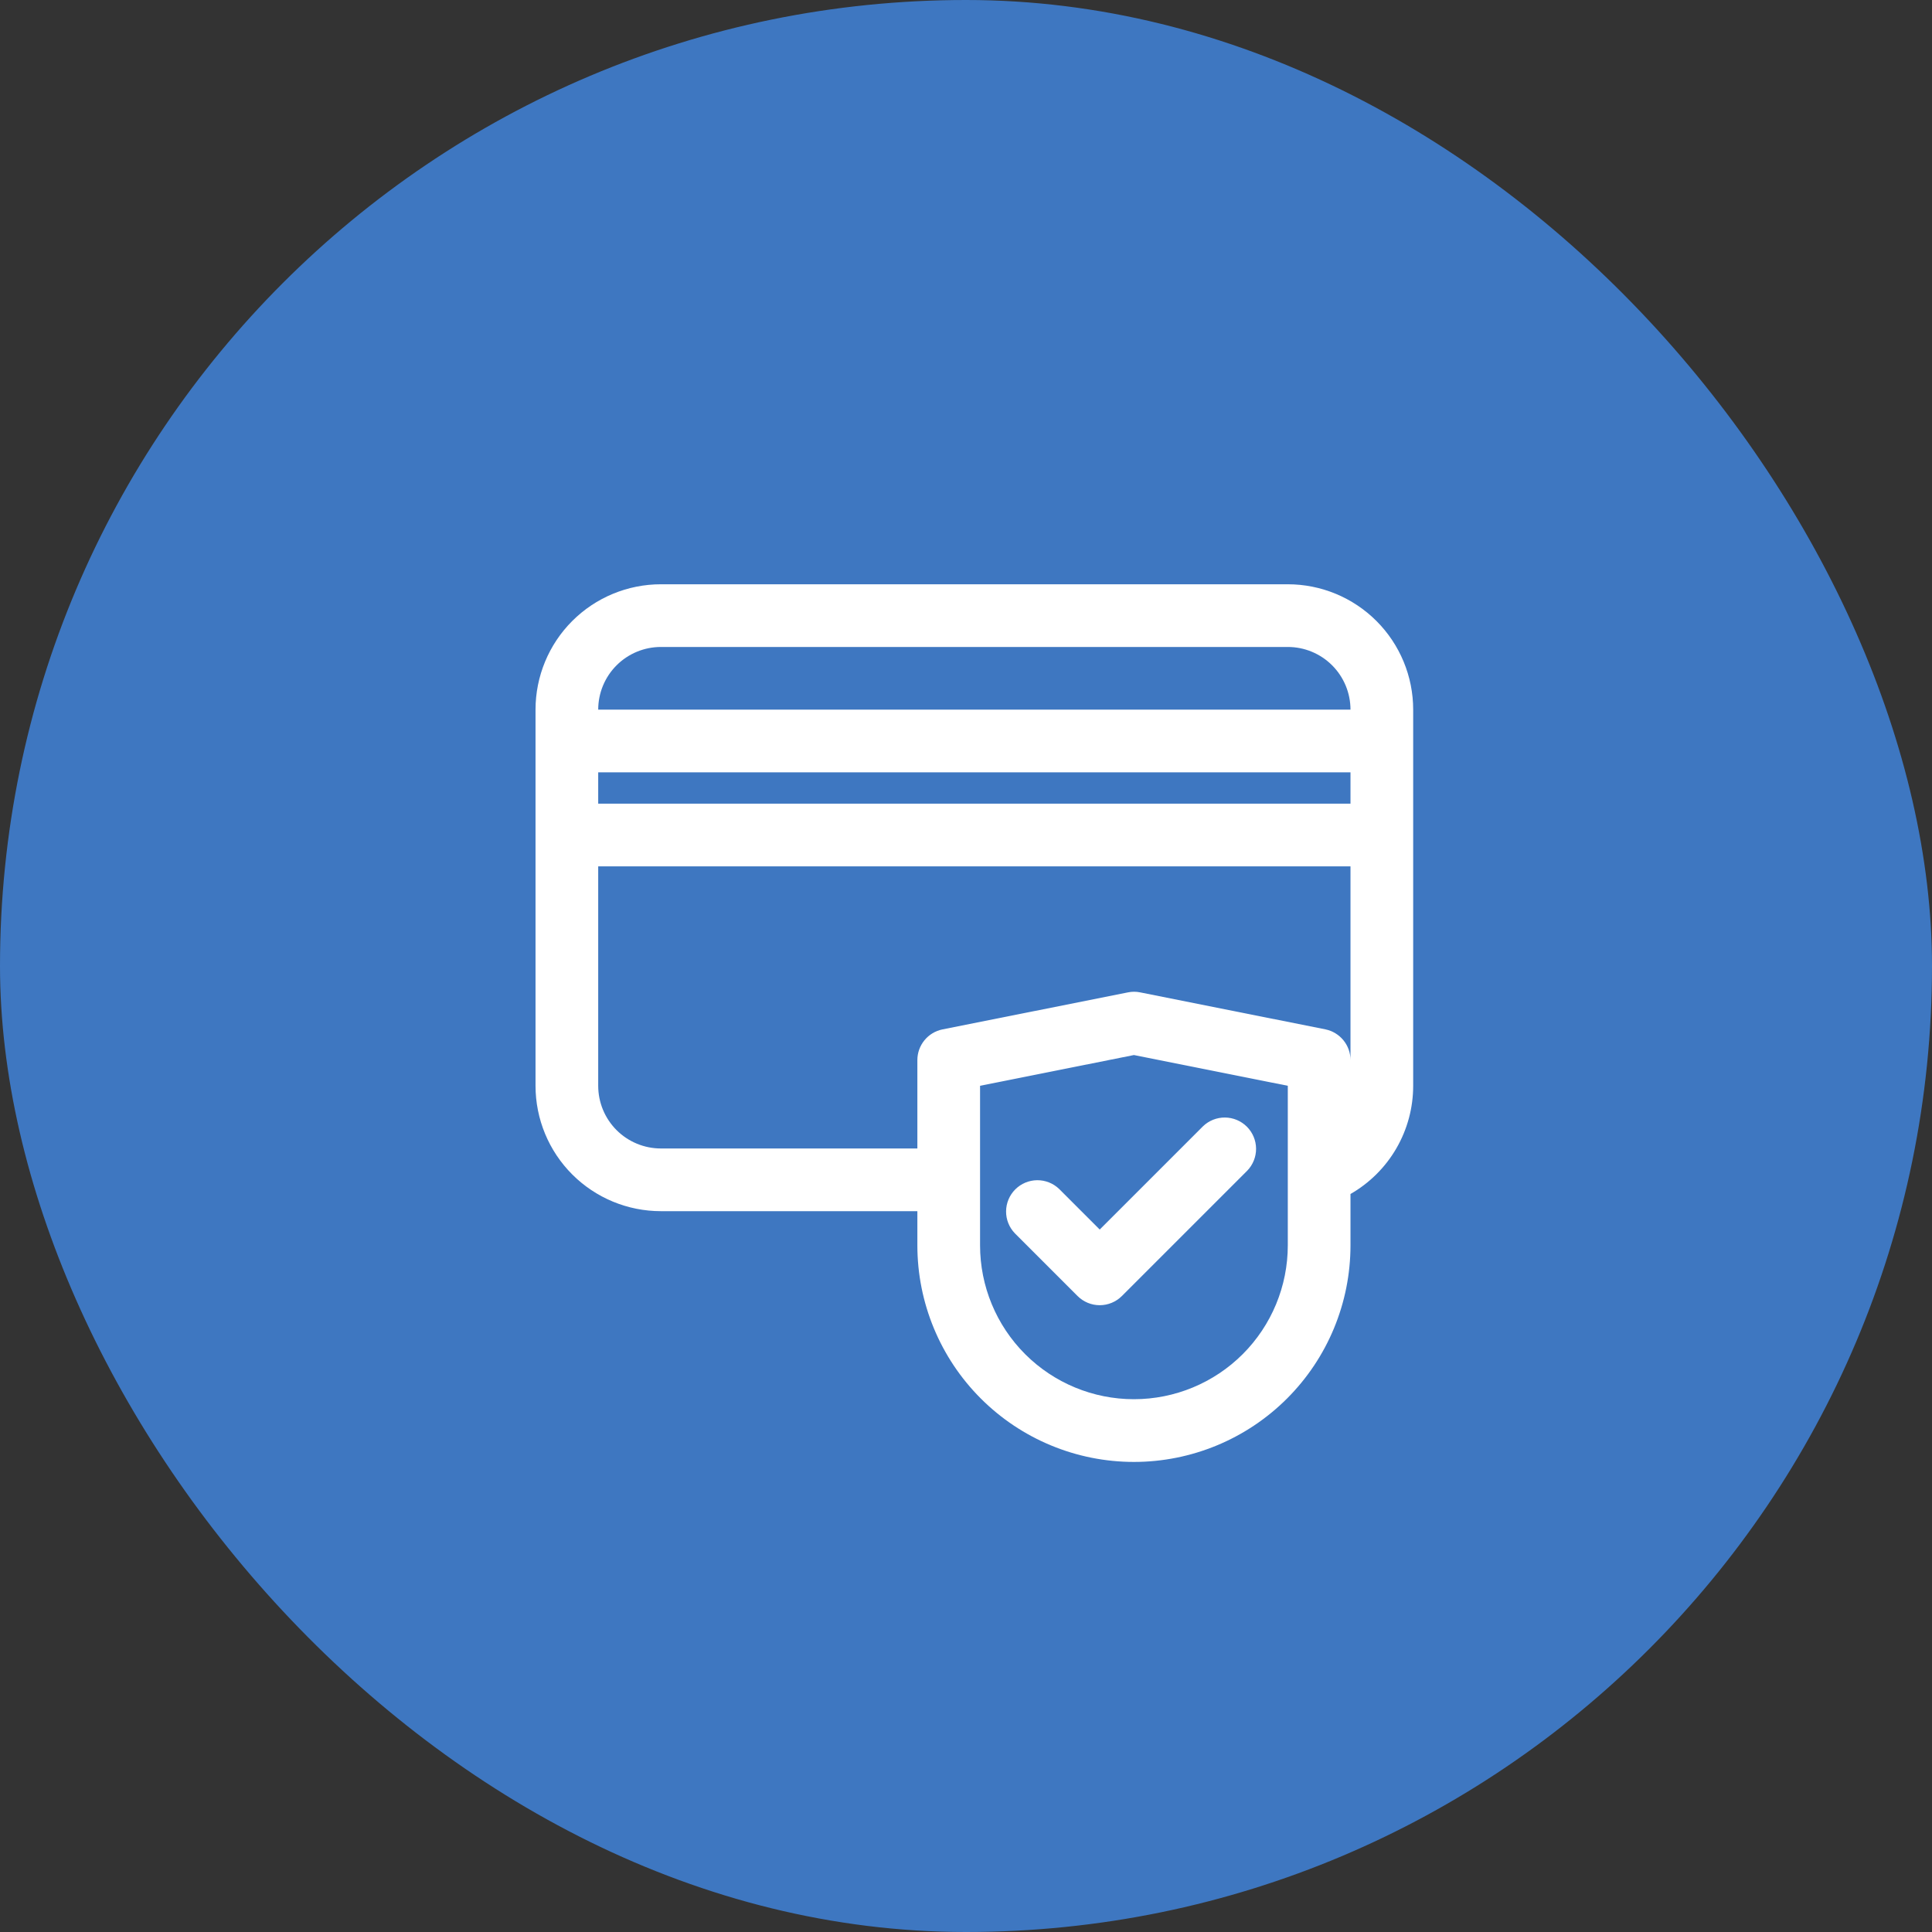 <svg xmlns="http://www.w3.org/2000/svg" fill="none" viewBox="0 0 198 198" height="198" width="198">
<rect x="0" y="0" width="198" height="198" fill="#333333" stroke="none"/>
<rect fill="#3E77C1" rx="99" height="198" width="198"></rect>
<path fill="white" d="M112.705 126.009L123.284 115.43C123.889 114.845 124.701 114.521 125.543 114.529C126.385 114.536 127.191 114.874 127.787 115.469C128.382 116.065 128.72 116.871 128.728 117.713C128.735 118.555 128.411 119.367 127.826 119.973L114.976 132.822C114.374 133.424 113.557 133.763 112.705 133.763C111.853 133.763 111.037 133.424 110.434 132.822L104.009 126.397C103.424 125.791 103.1 124.98 103.108 124.138C103.115 123.295 103.453 122.49 104.049 121.894C104.644 121.299 105.45 120.961 106.292 120.953C107.134 120.946 107.946 121.27 108.552 121.855L112.705 126.009ZM144.829 72.728V111.277C144.83 113.527 144.236 115.738 143.108 117.685C141.98 119.633 140.357 121.247 138.404 122.366V127.631C138.404 133.517 136.066 139.162 131.904 143.324C127.741 147.487 122.096 149.825 116.21 149.825C110.324 149.825 104.679 147.487 100.516 143.324C96.354 139.162 94.016 133.517 94.016 127.631V124.126H67.732C64.324 124.126 61.056 122.772 58.646 120.363C56.237 117.953 54.883 114.685 54.883 111.277V72.728C54.883 69.32 56.237 66.052 58.646 63.642C61.056 61.233 64.324 59.879 67.732 59.879H131.979C135.387 59.879 138.656 61.233 141.065 63.642C143.475 66.052 144.829 69.32 144.829 72.728ZM61.307 72.728H138.404C138.404 71.024 137.727 69.39 136.522 68.185C135.318 66.981 133.683 66.304 131.979 66.304H67.732C66.028 66.304 64.394 66.981 63.189 68.185C61.984 69.39 61.307 71.024 61.307 72.728ZM61.307 82.365H138.404V79.153H61.307V82.365ZM131.979 111.277L116.21 108.125L100.441 111.277V127.628C100.441 131.81 102.102 135.821 105.059 138.778C108.017 141.736 112.028 143.397 116.21 143.397C120.392 143.397 124.403 141.736 127.361 138.778C130.318 135.821 131.979 131.81 131.979 127.628V111.277ZM138.404 108.646V88.79H61.307V111.277C61.307 112.981 61.984 114.615 63.189 115.82C64.394 117.024 66.028 117.701 67.732 117.701H94.016V108.649C94.015 107.908 94.27 107.189 94.739 106.615C95.207 106.041 95.859 105.646 96.586 105.498L115.596 101.704C116.012 101.617 116.44 101.617 116.856 101.704L135.834 105.494C136.561 105.643 137.214 106.038 137.682 106.613C138.151 107.188 138.406 107.904 138.404 108.646Z"></path>
</svg>
